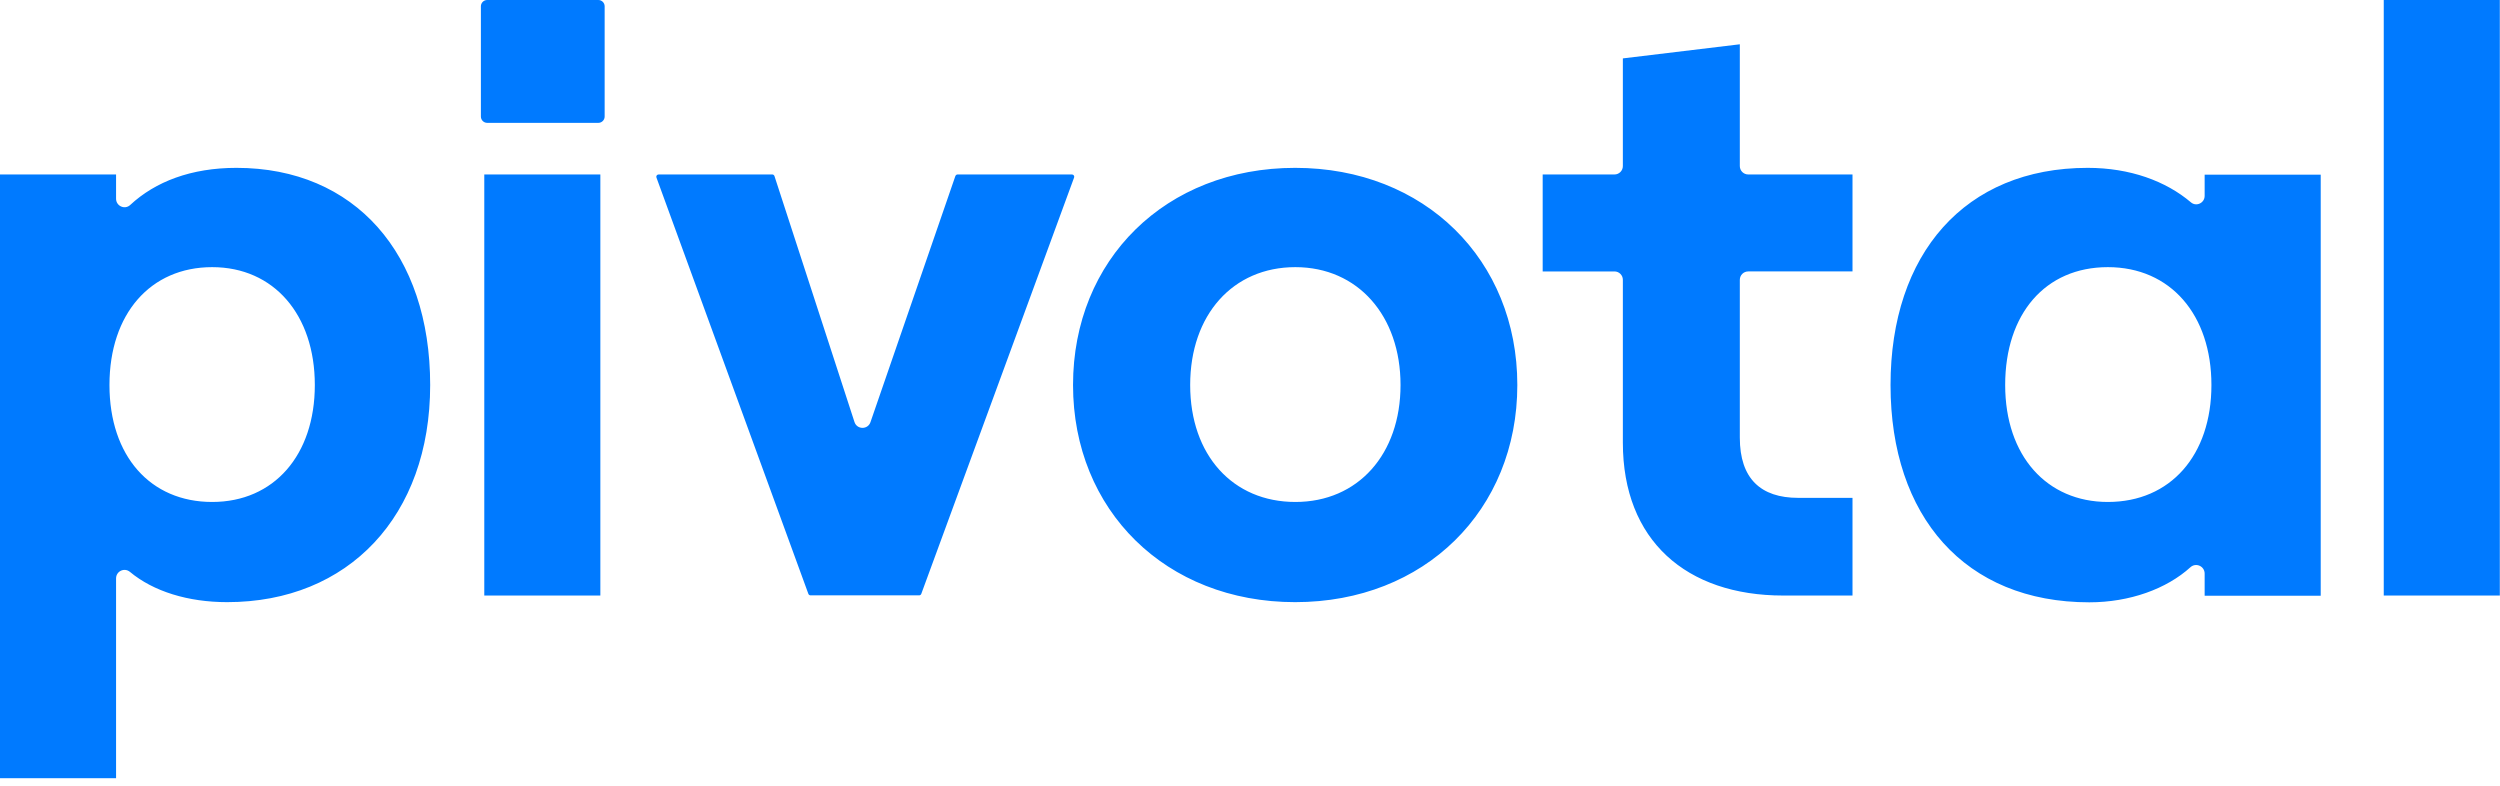 <?xml version="1.0" encoding="UTF-8"?><svg id="Layer_1" xmlns="http://www.w3.org/2000/svg" viewBox="0 0 140 44"><defs><style>.cls-1{fill:#007aff;}</style></defs><path id="_Compound_Path_" class="cls-1" d="M11.88,28.11c3.46,0,5.75-2.62,5.75-6.55s-2.29-6.6-5.75-6.6-5.75,2.62-5.75,6.6,2.29,6.55,5.75,6.55M0,9.77h6.5v1.36c0,.41.49.63.79.35,1.41-1.31,3.42-2.08,5.95-2.08,6.64,0,10.85,4.82,10.85,12.16s-4.58,12.16-11.37,12.16c-2.19,0-4.13-.6-5.45-1.7-.31-.25-.77-.03-.77.37v11.19H0V9.77ZM36.88,9.77h6.37c.06,0,.1.04.12.09l4.48,13.77c.14.44.76.44.9,0l4.75-13.77c.02-.05.07-.09.12-.09h6.41c.09,0,.15.09.12.17l-8.56,23.32c-.02.05-.07.08-.12.08h-6.08c-.05,0-.1-.03-.12-.08l-8.51-23.32c-.03-.08.03-.17.12-.17M72.54,28.11c3.51,0,5.89-2.67,5.89-6.55s-2.39-6.6-5.89-6.6-5.89,2.67-5.89,6.6,2.39,6.55,5.89,6.55M60.09,21.56c0-7.02,5.19-12.16,12.44-12.16s12.44,5.15,12.44,12.16-5.19,12.16-12.44,12.16-12.44-5.15-12.44-12.16M97.43,2.49v6.81c0,.26.21.47.47.47h5.84v5.43h-5.84c-.26,0-.47.21-.47.47v8.84c0,2.29,1.17,3.37,3.27,3.37h3.04v5.47h-3.88c-5.43,0-8.98-3.09-8.98-8.56v-9.12c0-.26-.21-.47-.47-.47h-4.02v-5.43h4.02c.26,0,.47-.21.47-.47V3.27l6.55-.79ZM118.04,28.11c3.51,0,5.8-2.62,5.8-6.55s-2.29-6.6-5.8-6.6-5.75,2.62-5.75,6.6,2.34,6.55,5.75,6.55M105.87,21.56c0-7.34,4.16-12.16,11.04-12.16,2.37,0,4.38.74,5.78,1.93.3.26.77.04.77-.36v-1.19h6.5v23.58h-6.5v-1.24c0-.41-.48-.63-.79-.36-1.34,1.22-3.41,1.97-5.67,1.97-6.97,0-11.13-4.82-11.13-12.16M133.49,0h6.5v33.35h-6.5V0ZM27.12,9.77h6.5v23.58h-6.5V9.77ZM27.28,0h6.23c.19,0,.35.16.35.35v6.18c0,.19-.16.35-.35.35h-6.23c-.19,0-.35-.16-.35-.35V.35c0-.19.16-.35.35-.35"/></svg>